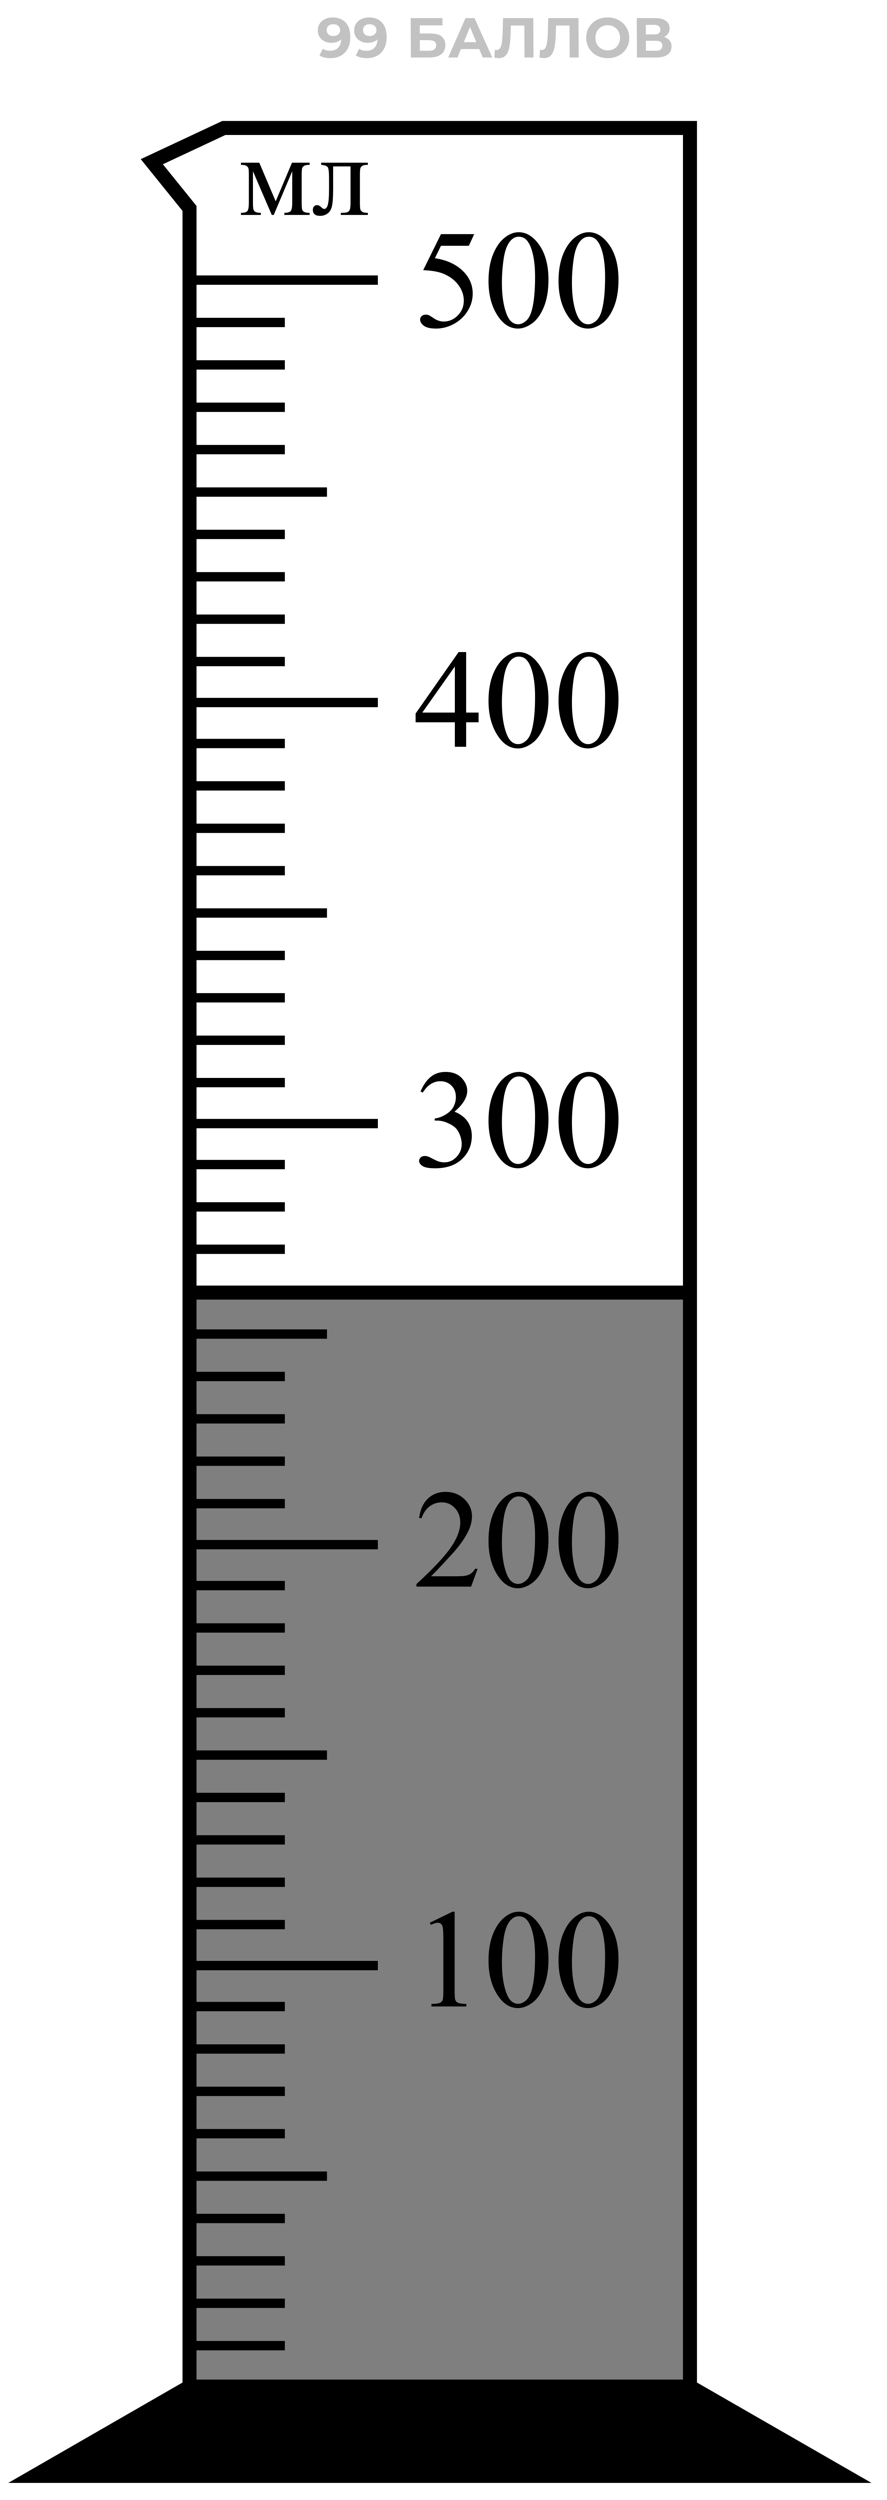 <svg width="38" height="107" viewBox="0 0 38 107" fill="none" xmlns="http://www.w3.org/2000/svg">
<path opacity="0.8" d="M14.25 0.746C14.486 0.746 14.671 0.819 14.805 0.963C14.939 1.106 15.007 1.312 15.008 1.582C15.009 1.773 14.973 1.937 14.902 2.073C14.832 2.21 14.732 2.313 14.602 2.384C14.473 2.454 14.322 2.49 14.152 2.49C14.062 2.49 13.976 2.48 13.895 2.461C13.813 2.44 13.743 2.411 13.685 2.374L13.828 2.088C13.91 2.144 14.015 2.172 14.144 2.172C14.287 2.172 14.399 2.13 14.483 2.047C14.566 1.962 14.61 1.84 14.616 1.681C14.515 1.782 14.376 1.832 14.197 1.832C14.09 1.832 13.992 1.811 13.903 1.767C13.815 1.724 13.745 1.663 13.693 1.584C13.641 1.504 13.615 1.412 13.615 1.307C13.614 1.195 13.642 1.096 13.697 1.011C13.753 0.926 13.829 0.861 13.925 0.816C14.023 0.77 14.131 0.746 14.25 0.746ZM14.283 1.541C14.368 1.541 14.437 1.518 14.489 1.471C14.544 1.423 14.571 1.362 14.571 1.288C14.57 1.214 14.543 1.154 14.49 1.108C14.439 1.061 14.367 1.038 14.276 1.038C14.192 1.038 14.124 1.06 14.071 1.105C14.02 1.15 13.995 1.211 13.995 1.288C13.995 1.365 14.021 1.427 14.073 1.474C14.126 1.519 14.196 1.541 14.283 1.541ZM15.807 0.746C16.044 0.746 16.229 0.819 16.362 0.963C16.496 1.106 16.564 1.312 16.565 1.582C16.566 1.773 16.531 1.937 16.459 2.073C16.389 2.21 16.289 2.313 16.16 2.384C16.03 2.454 15.88 2.49 15.71 2.49C15.62 2.49 15.534 2.48 15.452 2.461C15.37 2.44 15.3 2.411 15.242 2.374L15.385 2.088C15.467 2.144 15.573 2.172 15.701 2.172C15.844 2.172 15.957 2.13 16.04 2.047C16.123 1.962 16.167 1.84 16.173 1.681C16.072 1.782 15.933 1.832 15.755 1.832C15.647 1.832 15.549 1.811 15.461 1.767C15.372 1.724 15.302 1.663 15.25 1.584C15.199 1.504 15.172 1.412 15.172 1.307C15.171 1.195 15.199 1.096 15.255 1.011C15.311 0.926 15.387 0.861 15.483 0.816C15.581 0.77 15.689 0.746 15.807 0.746ZM15.84 1.541C15.925 1.541 15.994 1.518 16.047 1.471C16.101 1.423 16.128 1.362 16.128 1.288C16.128 1.214 16.101 1.154 16.048 1.108C15.996 1.061 15.925 1.038 15.833 1.038C15.749 1.038 15.681 1.06 15.629 1.105C15.577 1.15 15.552 1.211 15.552 1.288C15.553 1.365 15.579 1.427 15.63 1.474C15.684 1.519 15.753 1.541 15.84 1.541ZM17.594 0.775L18.955 0.775L18.956 1.086L17.983 1.086L17.985 1.433L18.452 1.433C18.656 1.433 18.811 1.475 18.918 1.56C19.026 1.645 19.08 1.768 19.081 1.929C19.081 2.097 19.023 2.228 18.904 2.321C18.786 2.414 18.618 2.461 18.402 2.461H17.602L17.594 0.775ZM18.379 2.172C18.478 2.172 18.554 2.153 18.607 2.114C18.66 2.074 18.686 2.016 18.686 1.941C18.685 1.793 18.582 1.719 18.377 1.719H17.986L17.988 2.172H18.379ZM20.53 2.1H19.747L19.599 2.461L19.2 2.461L19.943 0.775H20.328L21.09 2.461H20.681L20.53 2.1ZM20.406 1.804L20.135 1.158L19.871 1.804H20.406ZM22.847 0.775L22.855 2.461H22.469L22.463 1.093L21.885 1.093L21.875 1.445C21.868 1.684 21.849 1.878 21.819 2.027C21.79 2.175 21.739 2.289 21.667 2.369C21.597 2.448 21.497 2.487 21.369 2.487C21.316 2.487 21.252 2.479 21.176 2.461L21.199 2.131C21.22 2.137 21.243 2.141 21.268 2.141C21.362 2.141 21.426 2.086 21.463 1.977C21.499 1.866 21.522 1.694 21.53 1.459L21.551 0.775L22.847 0.775ZM24.783 0.775L24.791 2.461H24.405L24.399 1.093H23.821L23.811 1.445C23.803 1.684 23.785 1.878 23.755 2.027C23.726 2.175 23.675 2.289 23.603 2.369C23.533 2.448 23.433 2.487 23.305 2.487C23.252 2.487 23.188 2.479 23.112 2.461L23.135 2.131C23.155 2.137 23.179 2.141 23.204 2.141C23.298 2.141 23.362 2.086 23.399 1.977C23.435 1.866 23.458 1.694 23.466 1.459L23.487 0.775L24.783 0.775ZM26.04 2.49C25.865 2.49 25.707 2.452 25.565 2.377C25.425 2.301 25.315 2.198 25.234 2.066C25.154 1.933 25.114 1.783 25.114 1.618C25.113 1.453 25.151 1.304 25.23 1.173C25.309 1.039 25.419 0.935 25.558 0.86C25.699 0.784 25.857 0.746 26.032 0.746C26.207 0.746 26.364 0.784 26.504 0.86C26.644 0.935 26.755 1.039 26.836 1.173C26.917 1.304 26.957 1.453 26.958 1.618C26.959 1.783 26.92 1.933 26.84 2.066C26.76 2.198 26.651 2.301 26.512 2.377C26.372 2.452 26.215 2.49 26.04 2.49ZM26.038 2.158C26.138 2.158 26.228 2.135 26.308 2.09C26.388 2.044 26.45 1.979 26.495 1.897C26.541 1.816 26.564 1.722 26.563 1.618C26.563 1.514 26.539 1.421 26.492 1.339C26.447 1.257 26.384 1.193 26.303 1.149C26.223 1.102 26.133 1.079 26.033 1.079C25.934 1.079 25.844 1.102 25.764 1.149C25.684 1.193 25.621 1.257 25.575 1.339C25.53 1.421 25.508 1.514 25.509 1.618C25.509 1.722 25.532 1.816 25.577 1.897C25.624 1.979 25.688 2.044 25.768 2.09C25.849 2.135 25.939 2.158 26.038 2.158ZM28.451 1.582C28.553 1.612 28.632 1.662 28.687 1.731C28.742 1.8 28.77 1.885 28.77 1.987C28.771 2.136 28.715 2.252 28.601 2.336C28.489 2.419 28.328 2.461 28.118 2.461H27.287L27.279 0.775H28.064C28.26 0.775 28.413 0.813 28.522 0.888C28.631 0.964 28.687 1.071 28.687 1.211C28.688 1.295 28.667 1.368 28.626 1.433C28.584 1.495 28.526 1.545 28.451 1.582ZM27.67 1.474H28.034C28.119 1.474 28.183 1.457 28.226 1.423C28.269 1.388 28.291 1.336 28.29 1.269C28.29 1.203 28.267 1.153 28.222 1.117C28.179 1.082 28.115 1.064 28.032 1.064H27.668L27.67 1.474ZM28.102 2.172C28.285 2.172 28.376 2.1 28.375 1.955C28.375 1.816 28.283 1.746 28.1 1.746H27.671L27.673 2.172H28.102Z" fill="black" fill-opacity="0.3"/>
<path d="M18.414 82.288L19.381 81.816H19.477V85.171C19.477 85.394 19.486 85.532 19.504 85.587C19.523 85.642 19.562 85.684 19.621 85.713C19.68 85.742 19.799 85.759 19.979 85.763V85.871H18.484V85.763C18.672 85.759 18.793 85.743 18.848 85.716C18.902 85.686 18.94 85.648 18.962 85.602C18.983 85.553 18.994 85.409 18.994 85.171V83.026C18.994 82.737 18.984 82.552 18.965 82.47C18.951 82.407 18.926 82.361 18.889 82.332C18.854 82.303 18.811 82.288 18.76 82.288C18.688 82.288 18.587 82.318 18.458 82.379L18.414 82.288ZM20.928 83.908C20.928 83.455 20.996 83.065 21.133 82.739C21.27 82.411 21.451 82.167 21.678 82.007C21.854 81.88 22.035 81.816 22.223 81.816C22.527 81.816 22.801 81.972 23.043 82.282C23.346 82.667 23.497 83.189 23.497 83.847C23.497 84.308 23.431 84.699 23.298 85.022C23.165 85.344 22.995 85.578 22.788 85.725C22.583 85.869 22.385 85.941 22.193 85.941C21.814 85.941 21.499 85.718 21.247 85.27C21.034 84.894 20.928 84.439 20.928 83.908ZM21.502 83.981C21.502 84.528 21.569 84.975 21.704 85.32C21.815 85.611 21.981 85.757 22.202 85.757C22.308 85.757 22.417 85.71 22.53 85.616C22.644 85.52 22.73 85.361 22.788 85.139C22.878 84.803 22.923 84.329 22.923 83.718C22.923 83.265 22.876 82.887 22.782 82.584C22.712 82.359 22.621 82.2 22.51 82.106C22.43 82.042 22.333 82.01 22.22 82.01C22.087 82.01 21.969 82.069 21.865 82.189C21.725 82.351 21.629 82.606 21.578 82.953C21.527 83.301 21.502 83.644 21.502 83.981ZM23.928 83.908C23.928 83.455 23.996 83.065 24.133 82.739C24.27 82.411 24.451 82.167 24.678 82.007C24.854 81.88 25.035 81.816 25.223 81.816C25.527 81.816 25.801 81.972 26.043 82.282C26.346 82.667 26.497 83.189 26.497 83.847C26.497 84.308 26.431 84.699 26.298 85.022C26.165 85.344 25.995 85.578 25.788 85.725C25.583 85.869 25.385 85.941 25.193 85.941C24.814 85.941 24.499 85.718 24.247 85.27C24.034 84.894 23.928 84.439 23.928 83.908ZM24.502 83.981C24.502 84.528 24.569 84.975 24.704 85.32C24.815 85.611 24.981 85.757 25.202 85.757C25.308 85.757 25.417 85.71 25.53 85.616C25.644 85.52 25.73 85.361 25.788 85.139C25.878 84.803 25.923 84.329 25.923 83.718C25.923 83.265 25.876 82.887 25.782 82.584C25.712 82.359 25.621 82.2 25.51 82.106C25.43 82.042 25.333 82.01 25.22 82.01C25.087 82.01 24.969 82.069 24.865 82.189C24.725 82.351 24.629 82.606 24.578 82.953C24.527 83.301 24.502 83.644 24.502 83.981Z" fill="black"/>
<path d="M20.462 67.138L20.184 67.902H17.84V67.794C18.529 67.165 19.015 66.651 19.296 66.253C19.577 65.855 19.718 65.49 19.718 65.16C19.718 64.908 19.641 64.701 19.486 64.539C19.332 64.377 19.148 64.296 18.933 64.296C18.737 64.296 18.561 64.353 18.405 64.469C18.251 64.582 18.137 64.749 18.062 64.97H17.954C18.003 64.608 18.128 64.331 18.329 64.138C18.532 63.944 18.785 63.848 19.088 63.848C19.41 63.848 19.679 63.951 19.894 64.158C20.11 64.365 20.219 64.609 20.219 64.891C20.219 65.092 20.172 65.293 20.078 65.494C19.934 65.811 19.699 66.145 19.375 66.499C18.889 67.03 18.585 67.351 18.464 67.46H19.501C19.712 67.46 19.859 67.452 19.943 67.436C20.029 67.421 20.106 67.39 20.175 67.343C20.243 67.294 20.303 67.226 20.354 67.138H20.462ZM20.928 65.939C20.928 65.486 20.996 65.097 21.133 64.77C21.27 64.442 21.451 64.198 21.678 64.038C21.854 63.911 22.035 63.848 22.223 63.848C22.527 63.848 22.801 64.003 23.043 64.314C23.346 64.698 23.497 65.22 23.497 65.878C23.497 66.339 23.431 66.731 23.298 67.053C23.165 67.375 22.995 67.609 22.788 67.756C22.583 67.9 22.385 67.973 22.193 67.973C21.814 67.973 21.499 67.749 21.247 67.302C21.034 66.925 20.928 66.471 20.928 65.939ZM21.502 66.013C21.502 66.56 21.569 67.006 21.704 67.352C21.815 67.643 21.981 67.788 22.202 67.788C22.308 67.788 22.417 67.741 22.53 67.647C22.644 67.552 22.73 67.393 22.788 67.17C22.878 66.834 22.923 66.36 22.923 65.749C22.923 65.296 22.876 64.918 22.782 64.615C22.712 64.391 22.621 64.231 22.51 64.138C22.43 64.073 22.333 64.041 22.22 64.041C22.087 64.041 21.969 64.101 21.865 64.22C21.725 64.382 21.629 64.637 21.578 64.984C21.527 65.332 21.502 65.675 21.502 66.013ZM23.928 65.939C23.928 65.486 23.996 65.097 24.133 64.77C24.27 64.442 24.451 64.198 24.678 64.038C24.854 63.911 25.035 63.848 25.223 63.848C25.527 63.848 25.801 64.003 26.043 64.314C26.346 64.698 26.497 65.22 26.497 65.878C26.497 66.339 26.431 66.731 26.298 67.053C26.165 67.375 25.995 67.609 25.788 67.756C25.583 67.9 25.385 67.973 25.193 67.973C24.814 67.973 24.499 67.749 24.247 67.302C24.034 66.925 23.928 66.471 23.928 65.939ZM24.502 66.013C24.502 66.56 24.569 67.006 24.704 67.352C24.815 67.643 24.981 67.788 25.202 67.788C25.308 67.788 25.417 67.741 25.53 67.647C25.644 67.552 25.73 67.393 25.788 67.17C25.878 66.834 25.923 66.36 25.923 65.749C25.923 65.296 25.876 64.918 25.782 64.615C25.712 64.391 25.621 64.231 25.51 64.138C25.43 64.073 25.333 64.041 25.22 64.041C25.087 64.041 24.969 64.101 24.865 64.22C24.725 64.382 24.629 64.637 24.578 64.984C24.527 65.332 24.502 65.675 24.502 66.013Z" fill="black"/>
<path d="M18.016 46.713C18.129 46.445 18.271 46.239 18.443 46.095C18.617 45.948 18.833 45.875 19.091 45.875C19.409 45.875 19.653 45.978 19.823 46.185C19.952 46.34 20.017 46.505 20.017 46.681C20.017 46.97 19.835 47.269 19.472 47.577C19.716 47.673 19.9 47.81 20.025 47.987C20.15 48.165 20.213 48.374 20.213 48.614C20.213 48.958 20.104 49.256 19.885 49.508C19.6 49.836 19.186 50 18.645 50C18.378 50 18.195 49.967 18.098 49.9C18.002 49.834 17.954 49.763 17.954 49.687C17.954 49.63 17.977 49.58 18.021 49.537C18.068 49.494 18.124 49.473 18.189 49.473C18.237 49.473 18.287 49.48 18.338 49.496C18.371 49.506 18.446 49.542 18.564 49.605C18.681 49.665 18.762 49.701 18.807 49.713C18.879 49.734 18.956 49.745 19.038 49.745C19.237 49.745 19.41 49.668 19.557 49.514C19.705 49.359 19.779 49.177 19.779 48.966C19.779 48.812 19.745 48.661 19.677 48.515C19.626 48.405 19.57 48.322 19.51 48.266C19.426 48.188 19.311 48.117 19.164 48.055C19.018 47.99 18.868 47.958 18.716 47.958H18.622V47.87C18.776 47.851 18.931 47.795 19.085 47.703C19.241 47.611 19.355 47.501 19.425 47.372C19.495 47.243 19.53 47.102 19.53 46.947C19.53 46.746 19.467 46.584 19.34 46.461C19.215 46.336 19.059 46.273 18.871 46.273C18.568 46.273 18.315 46.435 18.112 46.76L18.016 46.713ZM20.928 47.967C20.928 47.514 20.996 47.124 21.133 46.798C21.27 46.47 21.451 46.226 21.678 46.065C21.854 45.938 22.035 45.875 22.223 45.875C22.527 45.875 22.801 46.03 23.043 46.341C23.346 46.726 23.497 47.247 23.497 47.905C23.497 48.366 23.431 48.758 23.298 49.08C23.165 49.402 22.995 49.637 22.788 49.783C22.583 49.928 22.385 50 22.193 50C21.814 50 21.499 49.776 21.247 49.329C21.034 48.952 20.928 48.498 20.928 47.967ZM21.502 48.04C21.502 48.587 21.569 49.033 21.704 49.379C21.815 49.67 21.981 49.815 22.202 49.815C22.308 49.815 22.417 49.769 22.53 49.675C22.644 49.579 22.73 49.42 22.788 49.197C22.878 48.861 22.923 48.388 22.923 47.776C22.923 47.323 22.876 46.945 22.782 46.643C22.712 46.418 22.621 46.259 22.51 46.165C22.43 46.101 22.333 46.068 22.22 46.068C22.087 46.068 21.969 46.128 21.865 46.247C21.725 46.409 21.629 46.664 21.578 47.012C21.527 47.359 21.502 47.702 21.502 48.04ZM23.928 47.967C23.928 47.514 23.996 47.124 24.133 46.798C24.27 46.47 24.451 46.226 24.678 46.065C24.854 45.938 25.035 45.875 25.223 45.875C25.527 45.875 25.801 46.03 26.043 46.341C26.346 46.726 26.497 47.247 26.497 47.905C26.497 48.366 26.431 48.758 26.298 49.08C26.165 49.402 25.995 49.637 25.788 49.783C25.583 49.928 25.385 50 25.193 50C24.814 50 24.499 49.776 24.247 49.329C24.034 48.952 23.928 48.498 23.928 47.967ZM24.502 48.04C24.502 48.587 24.569 49.033 24.704 49.379C24.815 49.67 24.981 49.815 25.202 49.815C25.308 49.815 25.417 49.769 25.53 49.675C25.644 49.579 25.73 49.42 25.788 49.197C25.878 48.861 25.923 48.388 25.923 47.776C25.923 47.323 25.876 46.945 25.782 46.643C25.712 46.418 25.621 46.259 25.51 46.165C25.43 46.101 25.333 46.068 25.22 46.068C25.087 46.068 24.969 46.128 24.865 46.247C24.725 46.409 24.629 46.664 24.578 47.012C24.527 47.359 24.502 47.702 24.502 48.04Z" fill="black"/>
<path d="M20.503 30.496V30.912H19.97V31.961H19.486V30.912H17.805V30.537L19.648 27.906H19.97V30.496H20.503ZM19.486 30.496V28.524L18.092 30.496H19.486ZM20.928 29.998C20.928 29.545 20.996 29.155 21.133 28.829C21.27 28.501 21.451 28.257 21.678 28.097C21.854 27.97 22.035 27.906 22.223 27.906C22.527 27.906 22.801 28.061 23.043 28.372C23.346 28.757 23.497 29.278 23.497 29.936C23.497 30.398 23.431 30.789 23.298 31.111C23.165 31.434 22.995 31.668 22.788 31.814C22.583 31.959 22.385 32.031 22.193 32.031C21.814 32.031 21.499 31.808 21.247 31.36C21.034 30.983 20.928 30.529 20.928 29.998ZM21.502 30.071C21.502 30.618 21.569 31.064 21.704 31.41C21.815 31.701 21.981 31.847 22.202 31.847C22.308 31.847 22.417 31.8 22.53 31.706C22.644 31.61 22.73 31.451 22.788 31.229C22.878 30.893 22.923 30.419 22.923 29.808C22.923 29.355 22.876 28.977 22.782 28.674C22.712 28.449 22.621 28.29 22.51 28.196C22.43 28.132 22.333 28.1 22.22 28.1C22.087 28.1 21.969 28.159 21.865 28.278C21.725 28.44 21.629 28.695 21.578 29.043C21.527 29.391 21.502 29.733 21.502 30.071ZM23.928 29.998C23.928 29.545 23.996 29.155 24.133 28.829C24.27 28.501 24.451 28.257 24.678 28.097C24.854 27.97 25.035 27.906 25.223 27.906C25.527 27.906 25.801 28.061 26.043 28.372C26.346 28.757 26.497 29.278 26.497 29.936C26.497 30.398 26.431 30.789 26.298 31.111C26.165 31.434 25.995 31.668 25.788 31.814C25.583 31.959 25.385 32.031 25.193 32.031C24.814 32.031 24.499 31.808 24.247 31.36C24.034 30.983 23.928 30.529 23.928 29.998ZM24.502 30.071C24.502 30.618 24.569 31.064 24.704 31.41C24.815 31.701 24.981 31.847 25.202 31.847C25.308 31.847 25.417 31.8 25.53 31.706C25.644 31.61 25.73 31.451 25.788 31.229C25.878 30.893 25.923 30.419 25.923 29.808C25.923 29.355 25.876 28.977 25.782 28.674C25.712 28.449 25.621 28.29 25.51 28.196C25.43 28.132 25.333 28.1 25.22 28.1C25.087 28.1 24.969 28.159 24.865 28.278C24.725 28.44 24.629 28.695 24.578 29.043C24.527 29.391 24.502 29.733 24.502 30.071Z" fill="black"/>
<path d="M11.811 8.616L12.509 6.963H13.264V7.056C13.153 7.056 13.079 7.067 13.041 7.09C13.006 7.111 12.977 7.138 12.956 7.17C12.935 7.203 12.924 7.309 12.924 7.488V8.674C12.924 8.829 12.932 8.929 12.946 8.975C12.963 9.019 12.994 9.052 13.041 9.075C13.09 9.097 13.164 9.109 13.264 9.109V9.199H12.182V9.109C12.316 9.109 12.405 9.084 12.451 9.036C12.496 8.985 12.519 8.865 12.519 8.674V7.329L11.728 9.199H11.643L10.837 7.329V8.674C10.837 8.829 10.845 8.929 10.861 8.975C10.878 9.019 10.909 9.052 10.957 9.075C11.004 9.097 11.077 9.109 11.176 9.109V9.199H10.322V9.109C10.467 9.109 10.559 9.083 10.6 9.031C10.641 8.977 10.661 8.858 10.661 8.674V7.488C10.661 7.314 10.652 7.211 10.634 7.18C10.616 7.148 10.589 7.119 10.551 7.095C10.514 7.069 10.437 7.056 10.322 7.056V6.963H11.108L11.811 8.616ZM13.759 6.963H15.759V7.056C15.648 7.056 15.574 7.067 15.537 7.09C15.501 7.111 15.472 7.138 15.451 7.17C15.43 7.203 15.419 7.309 15.419 7.488V8.674C15.419 8.847 15.428 8.95 15.446 8.984C15.464 9.017 15.492 9.046 15.529 9.072C15.568 9.097 15.645 9.109 15.759 9.109V9.199H14.602V9.109C14.727 9.109 14.813 9.102 14.86 9.089C14.909 9.076 14.947 9.045 14.975 8.997C15.003 8.946 15.017 8.839 15.017 8.674V7.122H14.272V8.064C14.272 8.42 14.256 8.671 14.223 8.816C14.192 8.959 14.13 9.066 14.035 9.136C13.942 9.204 13.836 9.238 13.715 9.238C13.507 9.238 13.403 9.152 13.403 8.979C13.403 8.921 13.419 8.873 13.452 8.835C13.486 8.798 13.53 8.779 13.584 8.779C13.64 8.779 13.693 8.803 13.742 8.85C13.806 8.912 13.854 8.943 13.886 8.943C13.96 8.943 14.012 8.882 14.045 8.76C14.079 8.636 14.096 8.42 14.096 8.113V7.62C14.096 7.366 14.078 7.211 14.04 7.156C14.004 7.1 13.911 7.067 13.759 7.056V6.963Z" fill="black"/>
<path d="M20.315 10.02L20.087 10.518H18.892L18.631 11.051C19.148 11.127 19.559 11.319 19.861 11.628C20.121 11.894 20.251 12.206 20.251 12.565C20.251 12.774 20.208 12.968 20.122 13.146C20.038 13.323 19.932 13.475 19.803 13.6C19.674 13.725 19.53 13.825 19.372 13.901C19.148 14.009 18.917 14.062 18.681 14.062C18.442 14.062 18.269 14.023 18.159 13.942C18.052 13.86 17.998 13.771 17.998 13.673C17.998 13.618 18.02 13.57 18.065 13.529C18.11 13.486 18.167 13.465 18.235 13.465C18.286 13.465 18.33 13.473 18.367 13.488C18.406 13.504 18.472 13.544 18.564 13.608C18.71 13.71 18.858 13.761 19.009 13.761C19.237 13.761 19.438 13.675 19.609 13.503C19.783 13.329 19.87 13.118 19.87 12.87C19.87 12.63 19.793 12.406 19.639 12.199C19.484 11.99 19.271 11.829 19 11.716C18.787 11.628 18.497 11.577 18.13 11.563L18.892 10.02H20.315ZM20.928 12.029C20.928 11.576 20.996 11.187 21.133 10.86C21.27 10.532 21.451 10.288 21.678 10.128C21.854 10.001 22.035 9.938 22.223 9.938C22.527 9.938 22.801 10.093 23.043 10.403C23.346 10.788 23.497 11.31 23.497 11.968C23.497 12.429 23.431 12.82 23.298 13.143C23.165 13.465 22.995 13.699 22.788 13.846C22.583 13.99 22.385 14.062 22.193 14.062C21.814 14.062 21.499 13.839 21.247 13.392C21.034 13.015 20.928 12.56 20.928 12.029ZM21.502 12.102C21.502 12.649 21.569 13.096 21.704 13.441C21.815 13.732 21.981 13.878 22.202 13.878C22.308 13.878 22.417 13.831 22.53 13.737C22.644 13.642 22.73 13.482 22.788 13.26C22.878 12.924 22.923 12.45 22.923 11.839C22.923 11.386 22.876 11.008 22.782 10.705C22.712 10.48 22.621 10.321 22.51 10.227C22.43 10.163 22.333 10.131 22.22 10.131C22.087 10.131 21.969 10.19 21.865 10.31C21.725 10.472 21.629 10.727 21.578 11.074C21.527 11.422 21.502 11.765 21.502 12.102ZM23.928 12.029C23.928 11.576 23.996 11.187 24.133 10.86C24.27 10.532 24.451 10.288 24.678 10.128C24.854 10.001 25.035 9.938 25.223 9.938C25.527 9.938 25.801 10.093 26.043 10.403C26.346 10.788 26.497 11.31 26.497 11.968C26.497 12.429 26.431 12.82 26.298 13.143C26.165 13.465 25.995 13.699 25.788 13.846C25.583 13.99 25.385 14.062 25.193 14.062C24.814 14.062 24.499 13.839 24.247 13.392C24.034 13.015 23.928 12.56 23.928 12.029ZM24.502 12.102C24.502 12.649 24.569 13.096 24.704 13.441C24.815 13.732 24.981 13.878 25.202 13.878C25.308 13.878 25.417 13.831 25.53 13.737C25.644 13.642 25.73 13.482 25.788 13.26C25.878 12.924 25.923 12.45 25.923 11.839C25.923 11.386 25.876 11.008 25.782 10.705C25.712 10.48 25.621 10.321 25.51 10.227C25.43 10.163 25.333 10.131 25.22 10.131C25.087 10.131 24.969 10.19 24.865 10.31C24.725 10.472 24.629 10.727 24.578 11.074C24.527 11.422 24.502 11.765 24.502 12.102Z" fill="black"/>
<path d="M29.559 102.139L36.211 105.961H1.477L8.119 102.139M29.559 102.139V64.688V55.319M29.559 102.139H8.119M8.119 102.139V64.688V55.319M8.119 55.319V43.52V8.92L6.504 6.921L9.589 5.477H29.559V43.52V55.319M8.119 55.319H29.559" stroke="black" stroke-width="0.6"/>
<path opacity="0.5" d="M29.557 102.145V64.694L29.557 55.18H8.117V64.694V102.145H29.557Z" fill="black"/>
<path d="M8.219 11.988H16.188" stroke="black" stroke-width="0.4"/>
<path d="M8.219 30.066H16.188" stroke="black" stroke-width="0.4"/>
<path d="M8.219 48.086H16.188" stroke="black" stroke-width="0.4"/>
<path d="M8.219 66.106H16.188" stroke="black" stroke-width="0.4"/>
<path d="M8.219 84.121H16.188" stroke="black" stroke-width="0.4"/>
<path d="M8.219 102.141H16.188" stroke="black" stroke-width="0.4"/>
<path d="M8.219 13.801H12.203" stroke="black" stroke-width="0.4"/>
<path d="M8.219 31.82H12.203" stroke="black" stroke-width="0.4"/>
<path d="M8.219 49.84H12.203" stroke="black" stroke-width="0.4"/>
<path d="M8.219 67.859H12.203" stroke="black" stroke-width="0.4"/>
<path d="M8.219 85.875H12.203" stroke="black" stroke-width="0.4"/>
<path d="M8.219 22.871H12.203" stroke="black" stroke-width="0.4"/>
<path d="M8.219 40.891H12.203" stroke="black" stroke-width="0.4"/>
<path d="M8.219 58.91H12.203" stroke="black" stroke-width="0.4"/>
<path d="M8.219 76.926H12.203" stroke="black" stroke-width="0.4"/>
<path d="M8.219 94.945H12.203" stroke="black" stroke-width="0.4"/>
<path d="M8.219 15.617H12.203" stroke="black" stroke-width="0.4"/>
<path d="M8.219 33.633H12.203" stroke="black" stroke-width="0.4"/>
<path d="M8.219 51.652H12.203" stroke="black" stroke-width="0.4"/>
<path d="M8.219 69.672H12.203" stroke="black" stroke-width="0.4"/>
<path d="M8.219 87.691H12.203" stroke="black" stroke-width="0.4"/>
<path d="M8.219 24.684H12.203" stroke="black" stroke-width="0.4"/>
<path d="M8.219 42.703H12.203" stroke="black" stroke-width="0.4"/>
<path d="M8.219 60.723H12.203" stroke="black" stroke-width="0.4"/>
<path d="M8.219 78.742H12.203" stroke="black" stroke-width="0.4"/>
<path d="M8.219 96.758H12.203" stroke="black" stroke-width="0.4"/>
<path d="M8.219 17.43H12.203" stroke="black" stroke-width="0.4"/>
<path d="M8.219 35.449H12.203" stroke="black" stroke-width="0.4"/>
<path d="M8.219 53.465H12.203" stroke="black" stroke-width="0.4"/>
<path d="M8.219 71.484H12.203" stroke="black" stroke-width="0.4"/>
<path d="M8.219 89.504H12.203" stroke="black" stroke-width="0.4"/>
<path d="M8.219 26.5H12.203" stroke="black" stroke-width="0.4"/>
<path d="M8.219 44.52H12.203" stroke="black" stroke-width="0.4"/>
<path d="M8.219 62.535H12.203" stroke="black" stroke-width="0.4"/>
<path d="M8.219 80.555H12.203" stroke="black" stroke-width="0.4"/>
<path d="M8.219 98.574H12.203" stroke="black" stroke-width="0.4"/>
<path d="M8.219 19.242H12.203" stroke="black" stroke-width="0.4"/>
<path d="M8.219 37.262H12.203" stroke="black" stroke-width="0.4"/>
<path d="M8.219 73.301H12.203" stroke="black" stroke-width="0.4"/>
<path d="M8.219 91.316H12.203" stroke="black" stroke-width="0.4"/>
<path d="M8.219 28.312H12.203" stroke="black" stroke-width="0.4"/>
<path d="M8.219 46.332H12.203" stroke="black" stroke-width="0.4"/>
<path d="M8.219 64.352H12.203" stroke="black" stroke-width="0.4"/>
<path d="M8.219 82.367H12.203" stroke="black" stroke-width="0.4"/>
<path d="M8.219 100.387H12.203" stroke="black" stroke-width="0.4"/>
<path d="M8.219 21.059H14.008" stroke="black" stroke-width="0.4"/>
<path d="M8.219 39.074H14.008" stroke="black" stroke-width="0.4"/>
<path d="M8.219 57.094H14.008" stroke="black" stroke-width="0.4"/>
<path d="M8.219 75.113H14.008" stroke="black" stroke-width="0.4"/>
<path d="M8.219 93.133H14.008" stroke="black" stroke-width="0.4"/>
<path d="M36.211 105.963L29.559 102.141H8.119L1.477 105.963H36.211Z" fill="black"/>
</svg>
